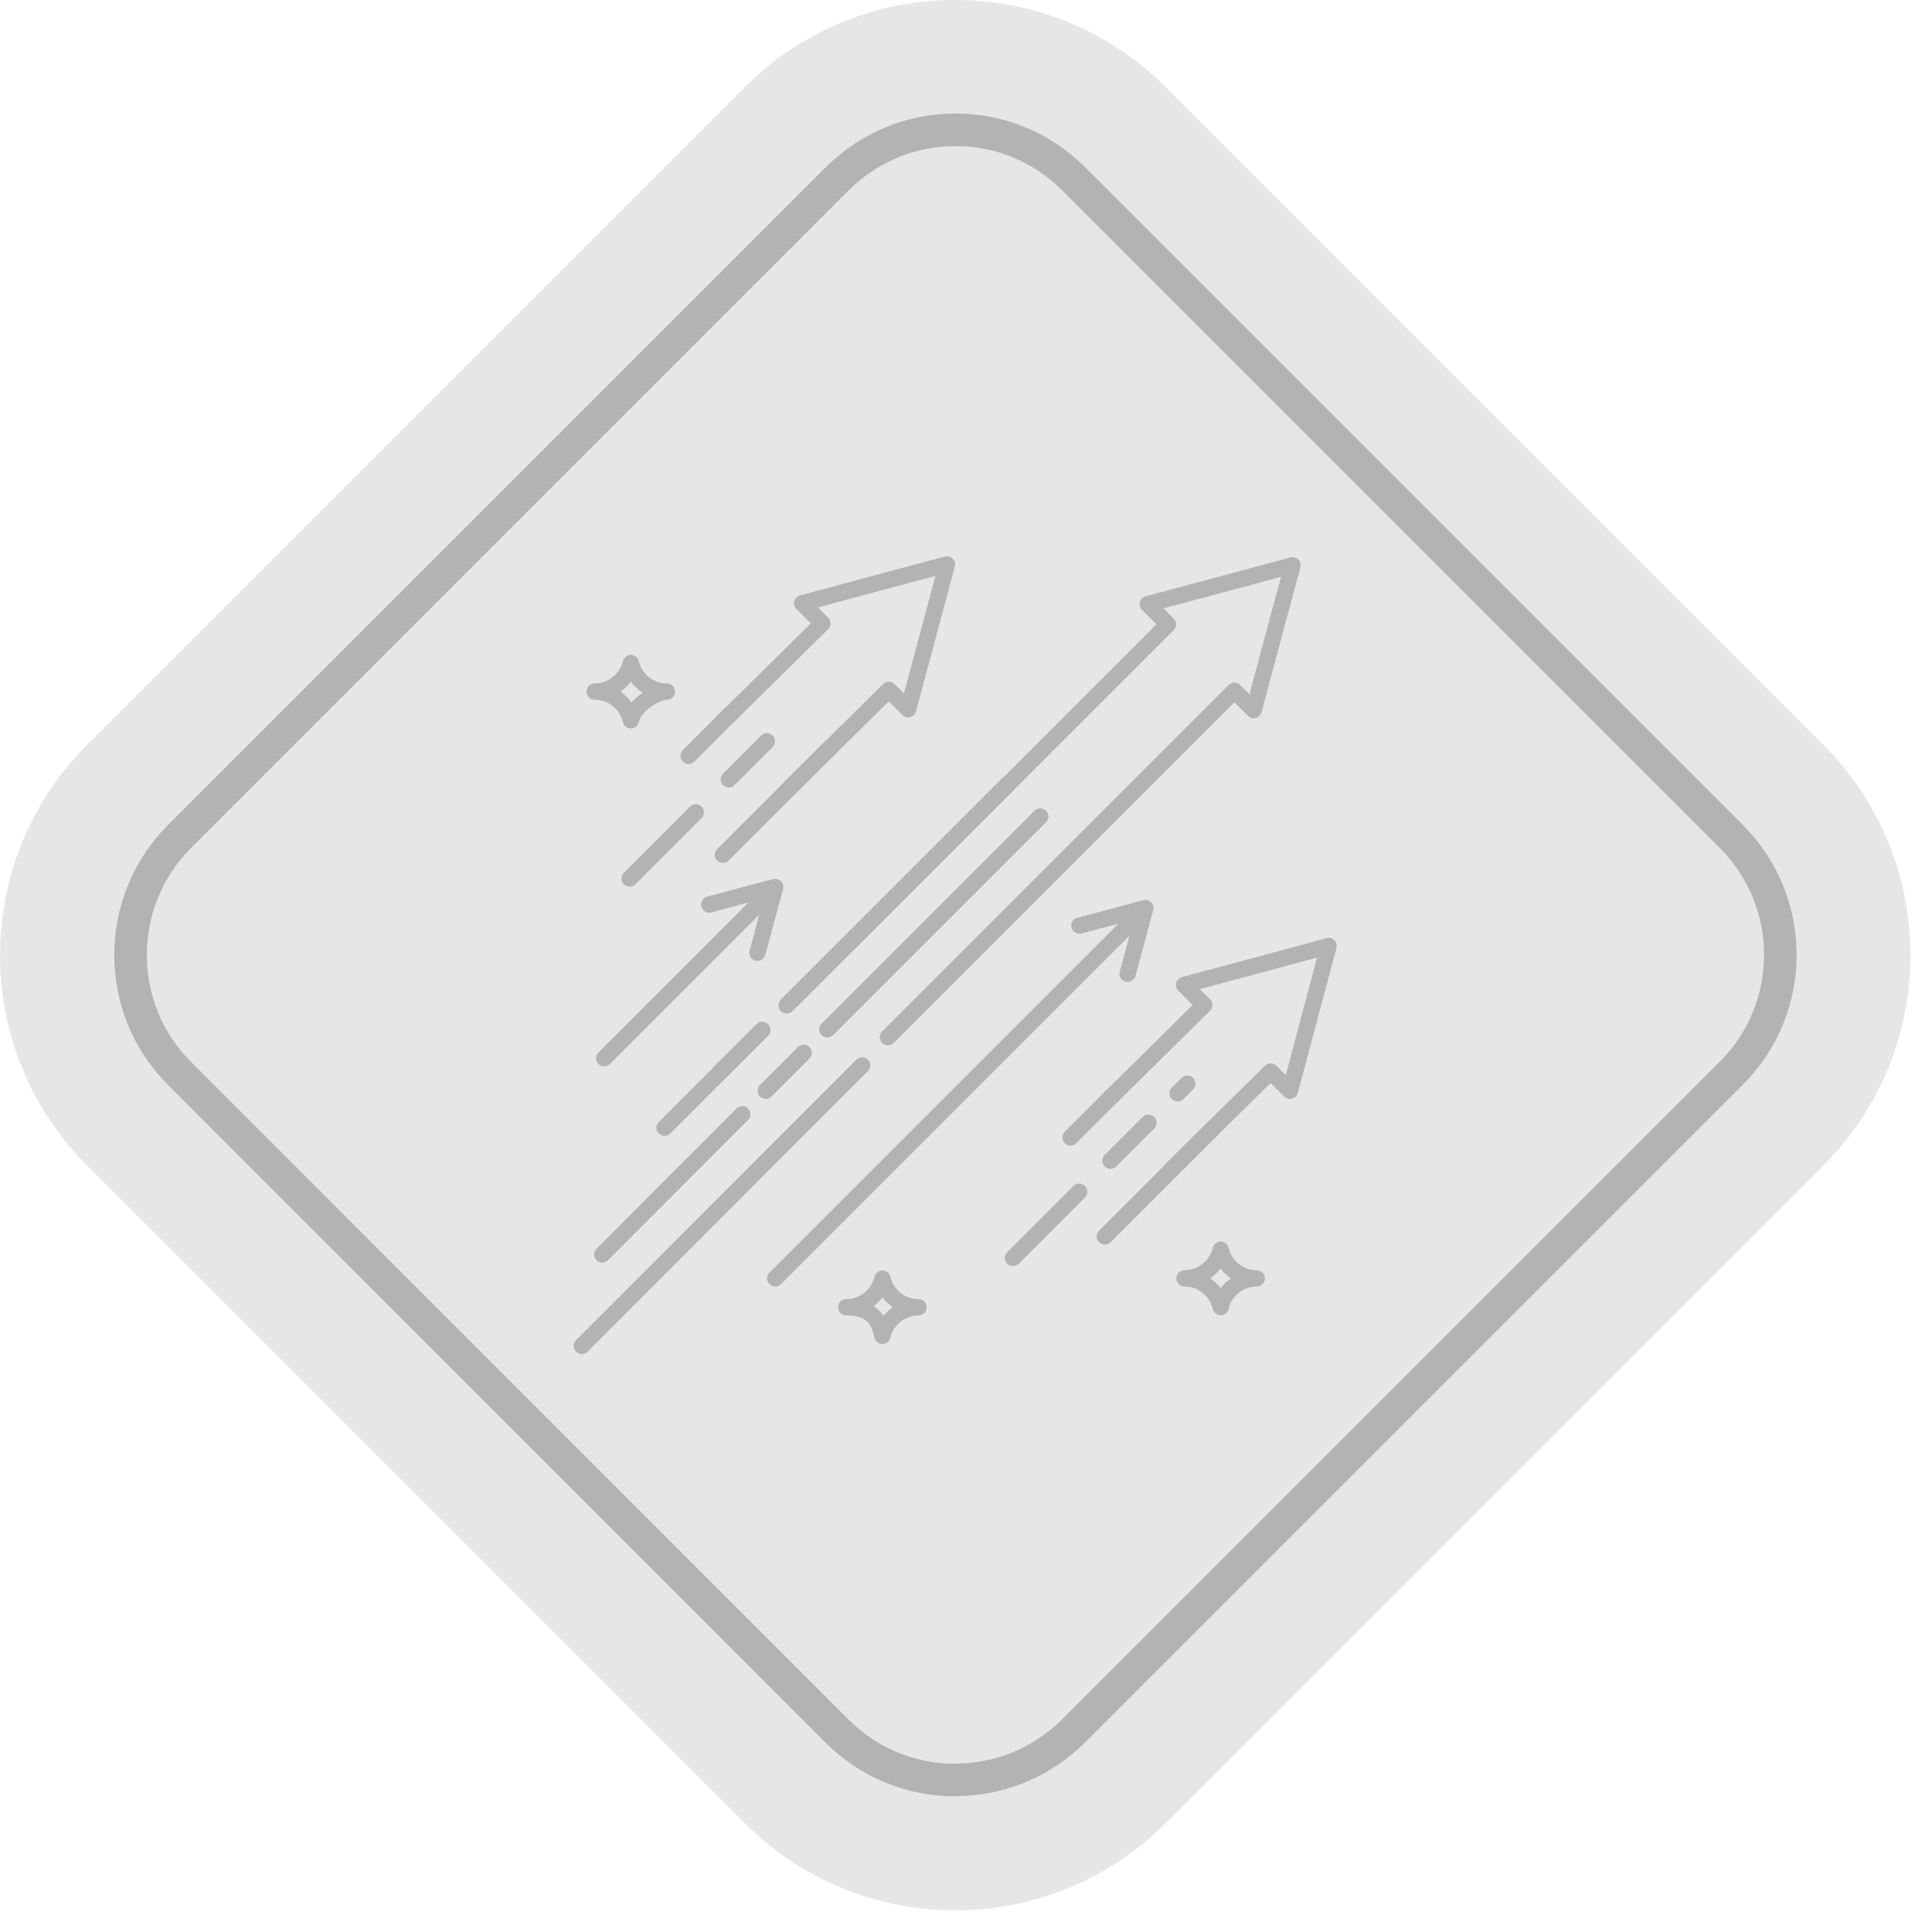 <?xml version="1.0" encoding="UTF-8" standalone="no"?>
<!DOCTYPE svg PUBLIC "-//W3C//DTD SVG 1.1//EN" "http://www.w3.org/Graphics/SVG/1.1/DTD/svg11.dtd">
<svg width="100%" height="100%" viewBox="0 0 89 89" version="1.1" xmlns="http://www.w3.org/2000/svg" xmlns:xlink="http://www.w3.org/1999/xlink" xml:space="preserve" xmlns:serif="http://www.serif.com/" style="fill-rule:evenodd;clip-rule:evenodd;stroke-linecap:round;stroke-linejoin:round;">
    <g transform="matrix(1,0,0,1,-378.118,-1572.21)">
        <g transform="matrix(1,0,0,1,378.121,1572.21)">
            <clipPath id="_clip1">
                <rect x="0" y="0" width="88" height="88"/>
            </clipPath>
            <g clip-path="url(#_clip1)">
                <path d="M83.99,34.31L53.69,4.01C48.34,-1.34 39.66,-1.34 34.31,4.01L4.01,34.31C-1.34,39.66 -1.34,48.34 4.01,53.69L34.31,83.99C39.66,89.34 48.34,89.34 53.69,83.99L83.99,53.69C89.34,48.34 89.34,39.66 83.99,34.31Z" style="fill:rgb(230,230,230);fill-rule:nonzero;"/>
                <path d="M44,82C41.94,82 40.01,81.2 38.55,79.74L8.26,49.44C5.26,46.44 5.26,41.55 8.26,38.54L38.56,8.24C40.02,6.79 41.95,5.98 44.01,5.98C46.07,5.98 48,6.78 49.46,8.24L79.76,38.54C82.76,41.54 82.76,46.43 79.76,49.43L49.46,79.73C48,81.18 46.07,81.99 44.01,81.99L44,82Z" style="fill:none;fill-rule:nonzero;stroke:rgb(179,179,179);stroke-width:1.5px;"/>
                <path d="M40.9,47.78L56.86,31.82L57.75,32.71L58.64,29.38L59.54,26.04L56.2,26.94L52.87,27.83L53.8,28.76L39.07,43.49" style="fill:none;fill-rule:nonzero;stroke:rgb(179,179,179);stroke-width:0.75px;"/>
                <path d="M54.03,53.8L58.53,49.36L59.42,50.25L60.31,46.92L61.2,43.58L57.87,44.48L54.54,45.37L55.47,46.3L50.97,50.74" style="fill:none;fill-rule:nonzero;stroke:rgb(179,179,179);stroke-width:0.75px;"/>
                <path d="M49.72,42.64L51.24,42.24L52.76,41.83L52.35,43.35L51.94,44.86" style="fill:none;fill-rule:nonzero;stroke:rgb(179,179,179);stroke-width:0.75px;"/>
                <path d="M35.71,58.89L52.48,42.12" style="fill:none;fill-rule:nonzero;stroke:rgb(179,179,179);stroke-width:0.75px;"/>
                <path d="M32.67,41.67L34.19,41.26L35.71,40.86L35.3,42.37L34.89,43.89" style="fill:none;fill-rule:nonzero;stroke:rgb(179,179,179);stroke-width:0.75px;"/>
                <path d="M27.83,48.75L35.43,41.15" style="fill:none;fill-rule:nonzero;stroke:rgb(179,179,179);stroke-width:0.75px;"/>
                <path d="M36.24,46.31L46.37,36.18" style="fill:none;fill-rule:nonzero;stroke:rgb(179,179,179);stroke-width:0.75px;"/>
                <path d="M33.16,49.39L35.11,47.45" style="fill:none;fill-rule:nonzero;stroke:rgb(179,179,179);stroke-width:0.75px;"/>
                <path d="M38.11,47.42L47.92,37.61" style="fill:none;fill-rule:nonzero;stroke:rgb(179,179,179);stroke-width:0.75px;"/>
                <path d="M35.27,50.25L37.02,48.5" style="fill:none;fill-rule:nonzero;stroke:rgb(179,179,179);stroke-width:0.75px;"/>
                <path d="M26.8,62L39.71,49.08" style="fill:none;fill-rule:nonzero;stroke:rgb(179,179,179);stroke-width:0.75px;"/>
                <path d="M36.24,46.31L46.37,36.18" style="fill:none;fill-rule:nonzero;stroke:rgb(179,179,179);stroke-width:0.75px;"/>
                <path d="M30.61,51.95L35.11,47.45" style="fill:none;fill-rule:nonzero;stroke:rgb(179,179,179);stroke-width:0.75px;"/>
                <path d="M27.74,57.79L34.19,51.33" style="fill:none;fill-rule:nonzero;stroke:rgb(179,179,179);stroke-width:0.75px;"/>
                <path d="M50.89,56.96L55.8,52.05" style="fill:none;fill-rule:nonzero;stroke:rgb(179,179,179);stroke-width:0.75px;"/>
                <path d="M49.31,52.4L51.25,50.46" style="fill:none;fill-rule:nonzero;stroke:rgb(179,179,179);stroke-width:0.75px;"/>
                <path d="M54.24,50.37L54.69,49.92" style="fill:none;fill-rule:nonzero;stroke:rgb(179,179,179);stroke-width:0.75px;"/>
                <path d="M51.15,53.47L52.9,51.72" style="fill:none;fill-rule:nonzero;stroke:rgb(179,179,179);stroke-width:0.75px;"/>
                <path d="M46.66,57.95L49.71,54.9" style="fill:none;fill-rule:nonzero;stroke:rgb(179,179,179);stroke-width:0.75px;"/>
                <path d="M36.45,36.22L40.94,31.78L41.83,32.67L42.73,29.33L43.62,26L40.29,26.89L36.95,27.79L37.88,28.72L33.38,33.16" style="fill:none;fill-rule:nonzero;stroke:rgb(179,179,179);stroke-width:0.75px;"/>
                <path d="M33.3,39.38L38.22,34.46" style="fill:none;fill-rule:nonzero;stroke:rgb(179,179,179);stroke-width:0.75px;"/>
                <path d="M31.72,34.82L33.66,32.87" style="fill:none;fill-rule:nonzero;stroke:rgb(179,179,179);stroke-width:0.75px;"/>
                <path d="M33.57,35.9L35.32,34.15" style="fill:none;fill-rule:nonzero;stroke:rgb(179,179,179);stroke-width:0.75px;"/>
                <path d="M29,40.47L32.05,37.42" style="fill:none;fill-rule:nonzero;stroke:rgb(179,179,179);stroke-width:0.75px;"/>
                <path d="M42.31,60.22C41.5,60.22 40.82,60.79 40.65,61.54C40.47,60.78 40.15,60.22 38.98,60.22C39.79,60.22 40.47,59.65 40.65,58.9C40.82,59.66 41.5,60.22 42.31,60.22Z" style="fill:none;fill-rule:nonzero;stroke:rgb(179,179,179);stroke-width:0.75px;"/>
                <path d="M57.89,58.89C57.08,58.89 56.4,59.46 56.23,60.21C56.05,59.45 55.37,58.89 54.56,58.89C55.37,58.89 56.05,58.32 56.23,57.57C56.4,58.33 57.08,58.89 57.89,58.89Z" style="fill:none;fill-rule:nonzero;stroke:rgb(179,179,179);stroke-width:0.75px;"/>
                <path d="M30.72,31.86C30.27,31.86 29.23,32.43 29.06,33.18C28.88,32.42 28.2,31.86 27.39,31.86C28.2,31.86 28.88,31.29 29.06,30.54C29.23,31.3 29.91,31.86 30.72,31.86Z" style="fill:none;fill-rule:nonzero;stroke:rgb(179,179,179);stroke-width:0.75px;"/>
            </g>
        </g>
    </g>
</svg>
